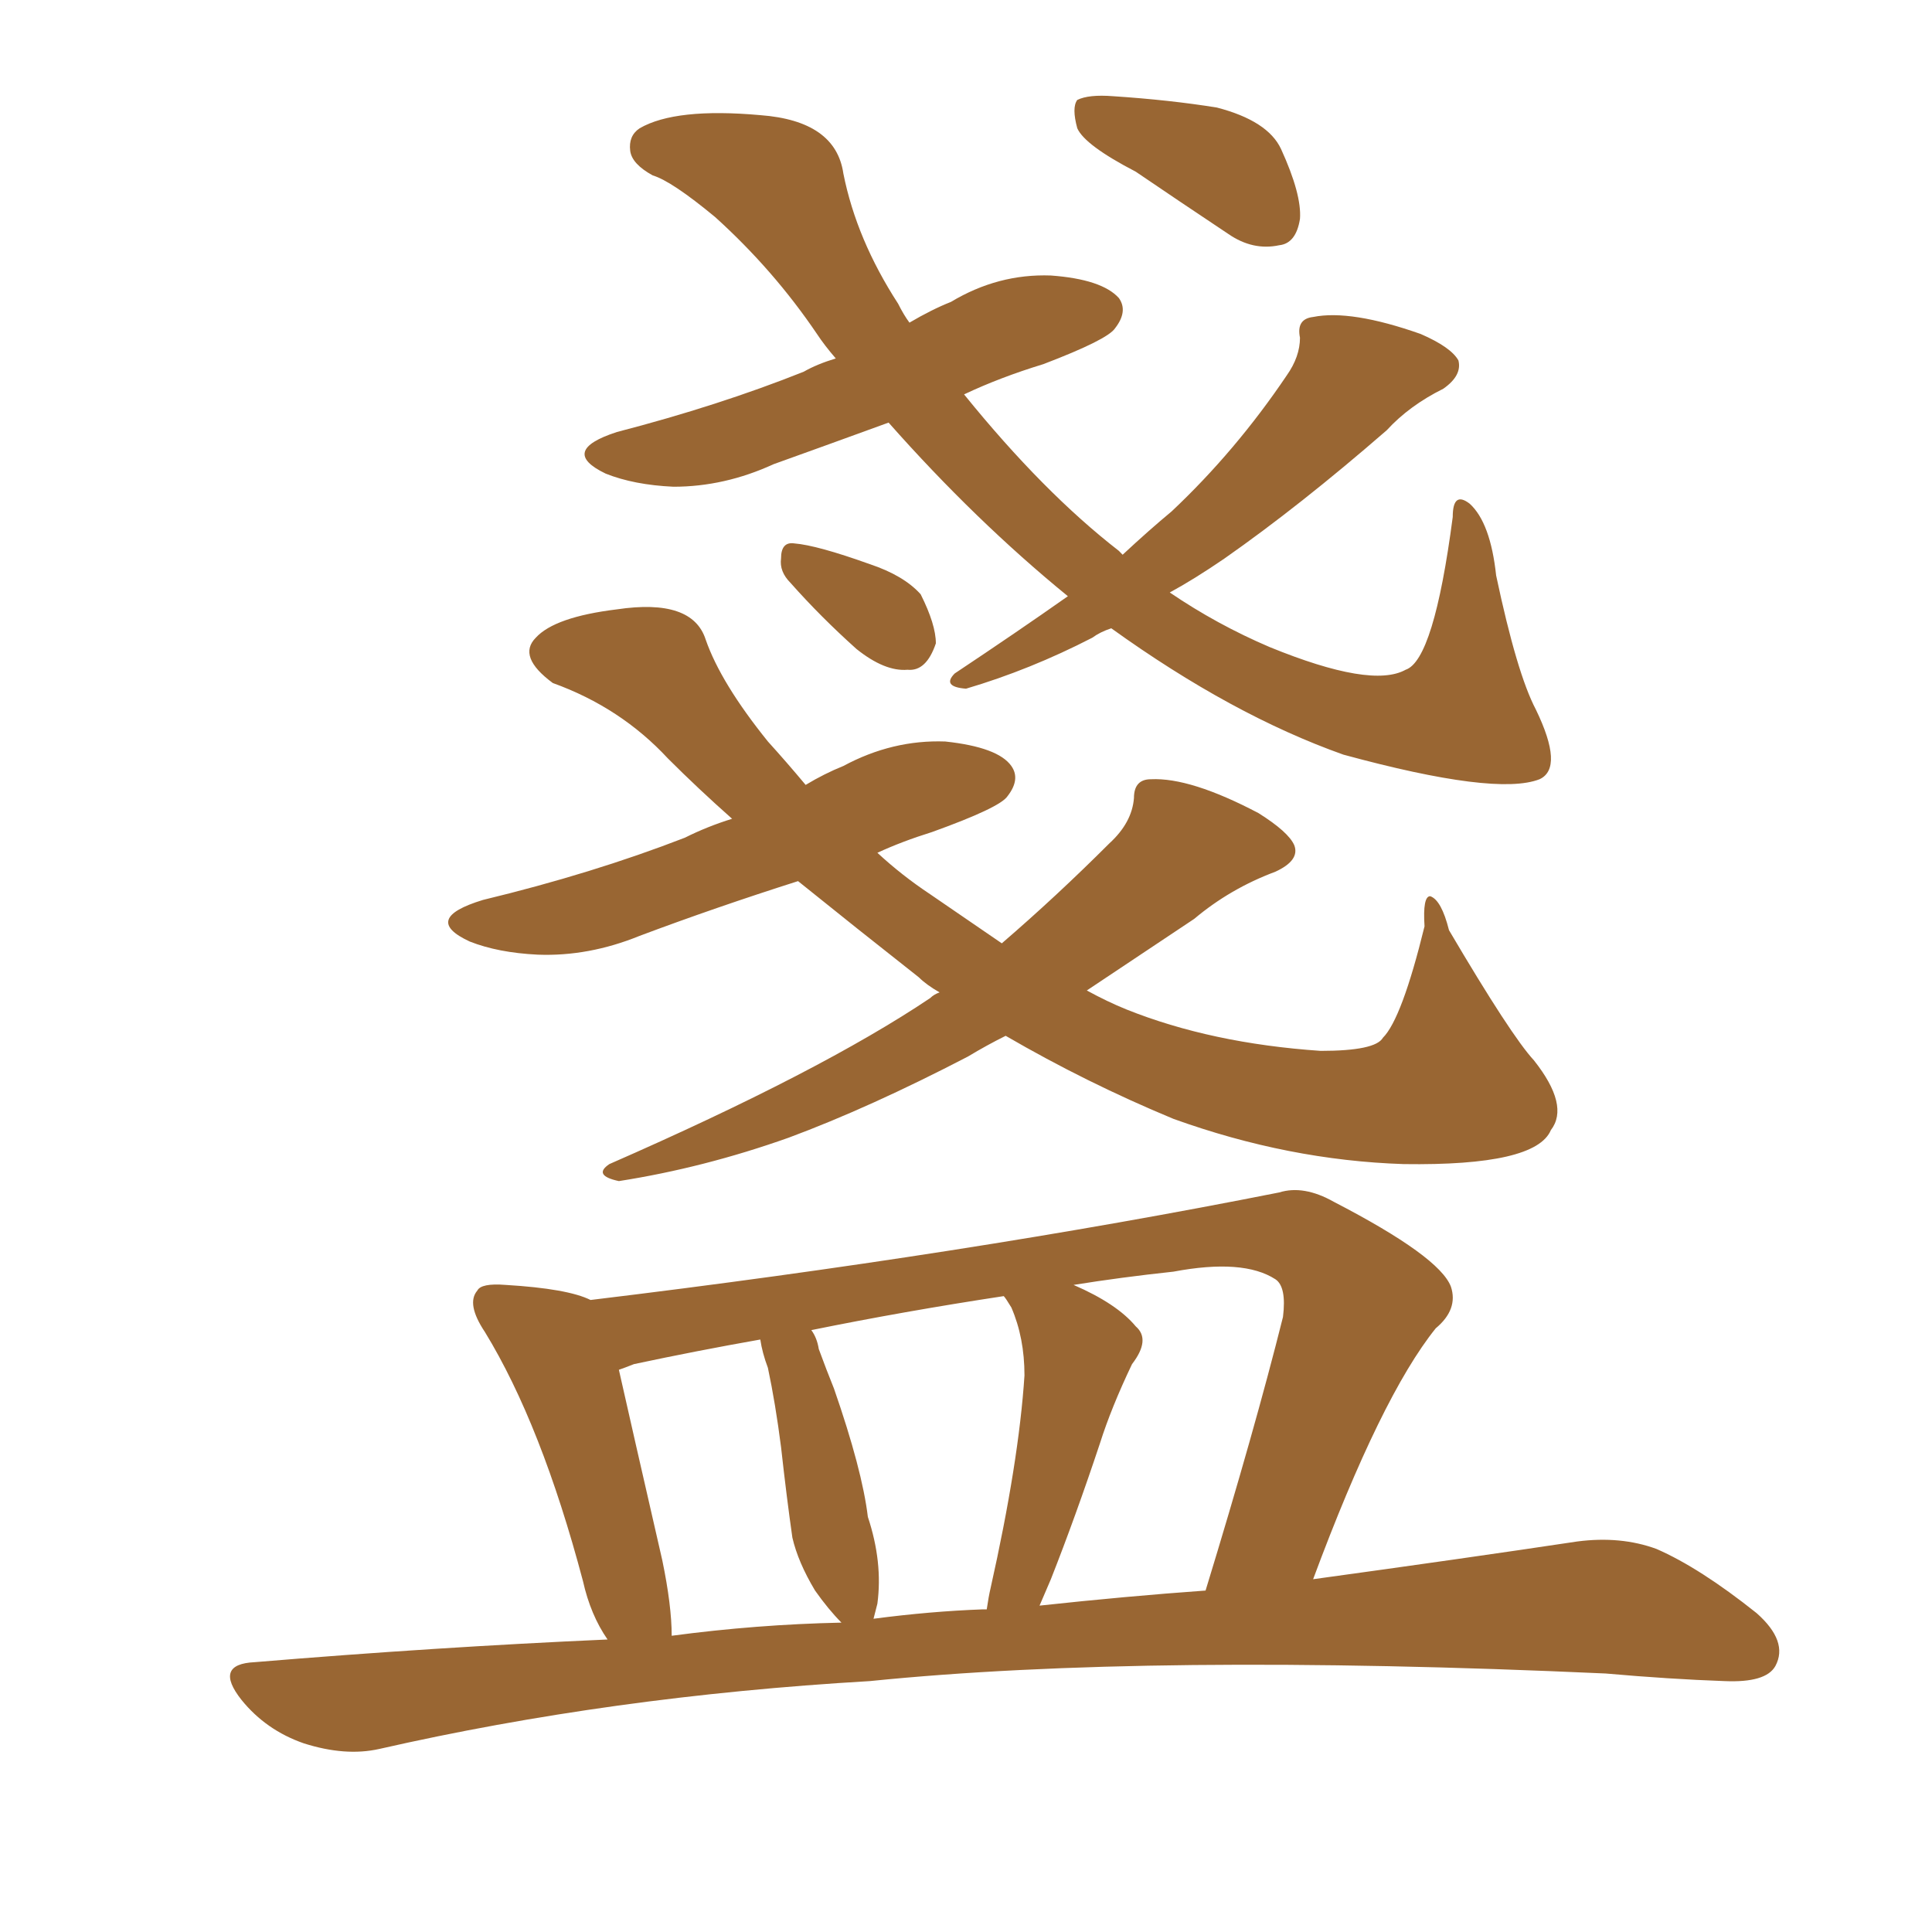 <svg xmlns="http://www.w3.org/2000/svg" xmlns:xlink="http://www.w3.org/1999/xlink" width="150" height="150"><path fill="#996633" padding="10" d="M82.91 46.29L82.91 46.29Q75.73 40.43 68.99 32.81L68.99 32.81Q64.16 34.57 60.06 36.04L60.06 36.04Q56.25 37.79 52.29 37.79L52.29 37.79Q49.22 37.65 47.02 36.77L47.02 36.77Q43.36 35.01 47.90 33.54L47.90 33.54Q55.81 31.49 62.40 28.86L62.40 28.86Q63.43 28.27 64.89 27.83L64.89 27.83Q64.01 26.81 63.43 25.93L63.43 25.93Q60.06 20.95 55.52 16.85L55.52 16.85Q52.15 14.06 50.68 13.62L50.68 13.62Q49.07 12.74 48.93 11.72L48.93 11.72Q48.78 10.55 49.66 9.96L49.66 9.96Q52.44 8.35 59.03 8.94L59.03 8.94Q64.89 9.38 65.48 13.48L65.48 13.48Q66.50 18.60 69.73 23.58L69.73 23.58Q70.17 24.46 70.61 25.05L70.61 25.05Q72.36 24.02 73.83 23.44L73.83 23.44Q77.49 21.24 81.59 21.39L81.59 21.39Q85.55 21.68 86.87 23.14L86.87 23.14Q87.60 24.17 86.57 25.49L86.57 25.49Q85.99 26.37 81.01 28.27L81.01 28.27Q77.64 29.30 74.85 30.62L74.85 30.62Q81.01 38.23 86.87 42.77L86.87 42.77Q87.01 42.92 87.16 43.07L87.16 43.07Q89.21 41.16 90.97 39.70L90.97 39.70Q95.95 35.01 99.90 29.15L99.90 29.15Q100.93 27.69 100.93 26.22L100.93 26.22Q100.63 24.76 101.95 24.61L101.95 24.61Q104.88 24.02 110.30 25.93L110.30 25.93Q112.65 26.95 113.23 27.98L113.23 27.98Q113.53 29.15 112.06 30.18L112.06 30.18Q109.42 31.49 107.67 33.40L107.67 33.40Q100.93 39.26 95.07 43.36L95.07 43.36Q92.72 44.97 90.82 46.00L90.82 46.00Q94.48 48.49 98.58 50.24L98.58 50.24Q106.49 53.47 109.13 52.00L109.13 52.00Q111.33 51.27 112.79 40.14L112.79 40.14Q112.79 38.09 114.11 39.11L114.11 39.11Q115.72 40.58 116.16 44.68L116.16 44.68Q117.77 52.29 119.24 55.08L119.24 55.08Q121.44 59.62 119.53 60.50L119.53 60.50Q116.16 61.82 104.30 58.59L104.30 58.59Q95.65 55.52 86.28 48.78L86.28 48.78Q85.40 49.07 84.81 49.51L84.81 49.51Q79.98 52.00 75 53.47L75 53.47Q73.10 53.32 74.12 52.29L74.12 52.29Q78.96 49.07 82.91 46.29ZM88.18 13.33L88.18 13.33Q84.23 11.28 83.64 9.96L83.64 9.96Q83.20 8.35 83.64 7.76L83.64 7.76Q84.52 7.32 86.43 7.47L86.43 7.47Q90.82 7.76 94.48 8.35L94.48 8.35Q98.44 9.38 99.46 11.57L99.46 11.57Q101.07 15.09 100.93 16.99L100.93 16.99Q100.63 18.90 99.32 19.04L99.32 19.04Q97.27 19.48 95.36 18.16L95.36 18.16Q91.41 15.53 88.18 13.33ZM72.95 77.05L72.95 77.05Q71.92 76.46 71.34 75.88L71.34 75.88Q66.50 72.07 61.96 68.41L61.96 68.41Q55.52 70.46 49.66 72.66L49.66 72.66Q45.70 74.27 41.75 74.12L41.75 74.12Q38.67 73.97 36.47 73.10L36.47 73.10Q32.67 71.34 37.50 69.87L37.50 69.87Q46.00 67.82 53.17 65.04L53.17 65.04Q54.93 64.16 56.84 63.57L56.84 63.57Q54.20 61.23 51.86 58.89L51.86 58.89Q48.19 54.93 42.92 53.03L42.92 53.03Q40.14 50.98 41.60 49.51L41.60 49.51Q43.07 47.90 47.90 47.31L47.90 47.31Q53.76 46.44 54.79 49.66L54.79 49.66Q55.96 53.03 59.62 57.57L59.62 57.57Q61.08 59.18 62.55 60.94L62.55 60.94Q64.01 60.06 65.48 59.47L65.48 59.47Q69.29 57.42 73.39 57.57L73.39 57.57Q77.49 58.01 78.52 59.47L78.52 59.47Q79.25 60.50 78.22 61.82L78.22 61.82Q77.64 62.70 72.36 64.60L72.36 64.60Q70.02 65.33 68.12 66.21L68.12 66.21Q70.02 67.97 72.22 69.43L72.22 69.43Q75 71.34 77.78 73.24L77.78 73.24Q82.03 69.58 86.13 65.48L86.13 65.48Q87.89 63.87 88.04 61.96L88.04 61.96Q88.04 60.50 89.36 60.50L89.36 60.50Q92.43 60.35 97.71 63.13L97.71 63.13Q100.05 64.60 100.49 65.63L100.49 65.63Q100.93 66.80 99.02 67.68L99.02 67.68Q95.51 68.99 92.72 71.34L92.72 71.34Q88.33 74.27 84.38 76.90L84.38 76.90Q85.99 77.78 87.45 78.37L87.45 78.37Q94.04 81.01 102.54 81.59L102.54 81.59Q106.79 81.59 107.37 80.57L107.37 80.57Q108.84 79.10 110.60 71.92L110.60 71.92Q110.45 69.58 111.04 69.58L111.04 69.58Q111.91 69.87 112.50 72.22L112.50 72.22Q117.33 80.42 119.09 82.32L119.09 82.32Q121.88 85.84 120.41 87.74L120.41 87.74Q119.24 90.53 108.98 90.38L108.98 90.38Q100.05 90.09 91.11 86.87L91.11 86.87Q84.38 84.08 78.08 80.42L78.08 80.42Q76.61 81.15 75.15 82.03L75.15 82.03Q67.53 85.99 61.23 88.33L61.23 88.33Q54.64 90.67 48.05 91.70L48.05 91.70Q46.00 91.26 47.31 90.38L47.31 90.38Q63.72 83.20 72.22 77.49L72.22 77.49Q72.51 77.20 72.95 77.05ZM61.38 45.26L61.38 45.26Q60.50 44.38 60.64 43.36L60.64 43.36Q60.64 42.04 61.67 42.19L61.67 42.19Q63.43 42.33 67.53 43.80L67.53 43.80Q70.17 44.68 71.48 46.14L71.48 46.14Q72.66 48.49 72.66 49.95L72.66 49.95Q71.92 52.15 70.46 52.00L70.46 52.00Q68.70 52.15 66.50 50.39L66.50 50.39Q63.72 47.90 61.38 45.26ZM47.17 127.29L47.17 127.29Q45.85 125.39 45.26 122.75L45.26 122.75Q42.04 110.60 37.65 103.42L37.65 103.42Q36.18 101.22 37.06 100.20L37.06 100.20Q37.35 99.61 39.26 99.76L39.26 99.76Q44.09 100.05 45.85 100.93L45.85 100.93Q75 97.41 99.32 92.58L99.32 92.58Q101.22 91.99 103.56 93.31L103.56 93.31Q111.77 97.56 112.65 99.90L112.65 99.90Q113.23 101.66 111.47 103.13L111.47 103.13Q107.23 108.40 101.95 122.61L101.95 122.61Q113.67 121.00 122.46 119.68L122.46 119.68Q125.83 119.24 128.61 120.26L128.61 120.26Q131.98 121.73 136.38 125.24L136.38 125.24Q138.87 127.44 137.84 129.35L137.84 129.35Q137.11 130.66 133.89 130.52L133.89 130.52Q129.64 130.37 124.66 129.93L124.66 129.93Q89.21 128.32 67.53 130.52L67.53 130.52Q47.46 131.69 29.44 135.79L29.44 135.79Q26.81 136.38 23.58 135.35L23.58 135.35Q20.65 134.33 18.75 131.98L18.75 131.98Q16.55 129.20 19.78 129.05L19.78 129.05Q33.84 127.88 47.17 127.29ZM80.71 124.66L80.71 124.66Q87.45 123.93 93.60 123.49L93.60 123.49Q97.41 111.04 99.61 102.25L99.61 102.25Q99.90 99.90 99.02 99.32L99.02 99.32Q96.53 97.71 91.11 98.73L91.11 98.73Q87.01 99.17 83.35 99.76L83.35 99.76Q86.72 101.22 88.18 102.98L88.18 102.98Q89.36 104.00 87.89 105.91L87.89 105.91Q86.28 109.28 85.40 112.06L85.40 112.06Q83.50 117.77 81.59 122.61L81.59 122.61Q81.15 123.63 80.71 124.66ZM76.32 124.95L76.32 124.95Q76.46 124.95 76.61 124.95L76.61 124.95Q76.76 123.93 76.90 123.34L76.90 123.34Q79.10 113.53 79.54 106.79L79.54 106.79Q79.54 103.86 78.52 101.51L78.52 101.51Q78.08 100.78 77.93 100.63L77.93 100.63Q70.17 101.81 62.99 103.27L62.99 103.27Q63.43 103.86 63.57 104.74L63.57 104.74Q64.16 106.35 64.75 107.81L64.75 107.81Q66.94 114.11 67.38 117.77L67.38 117.77Q68.55 121.29 68.12 124.51L68.12 124.51Q67.97 125.10 67.82 125.68L67.82 125.68Q72.22 125.10 76.32 124.95ZM52.15 127.00L52.15 127.00L52.15 127.00Q58.74 126.12 65.33 125.98L65.33 125.98Q64.31 124.95 63.28 123.49L63.28 123.49Q61.96 121.29 61.52 119.38L61.52 119.38Q61.08 116.31 60.64 112.35L60.64 112.35Q60.21 108.98 59.62 106.20L59.62 106.20Q59.18 105.03 59.03 104.00L59.03 104.00Q54.05 104.88 49.22 105.91L49.22 105.91Q48.49 106.20 48.05 106.35L48.05 106.35Q49.07 110.89 51.42 121.14L51.42 121.14Q52.15 124.66 52.15 127.00Z"/></svg>